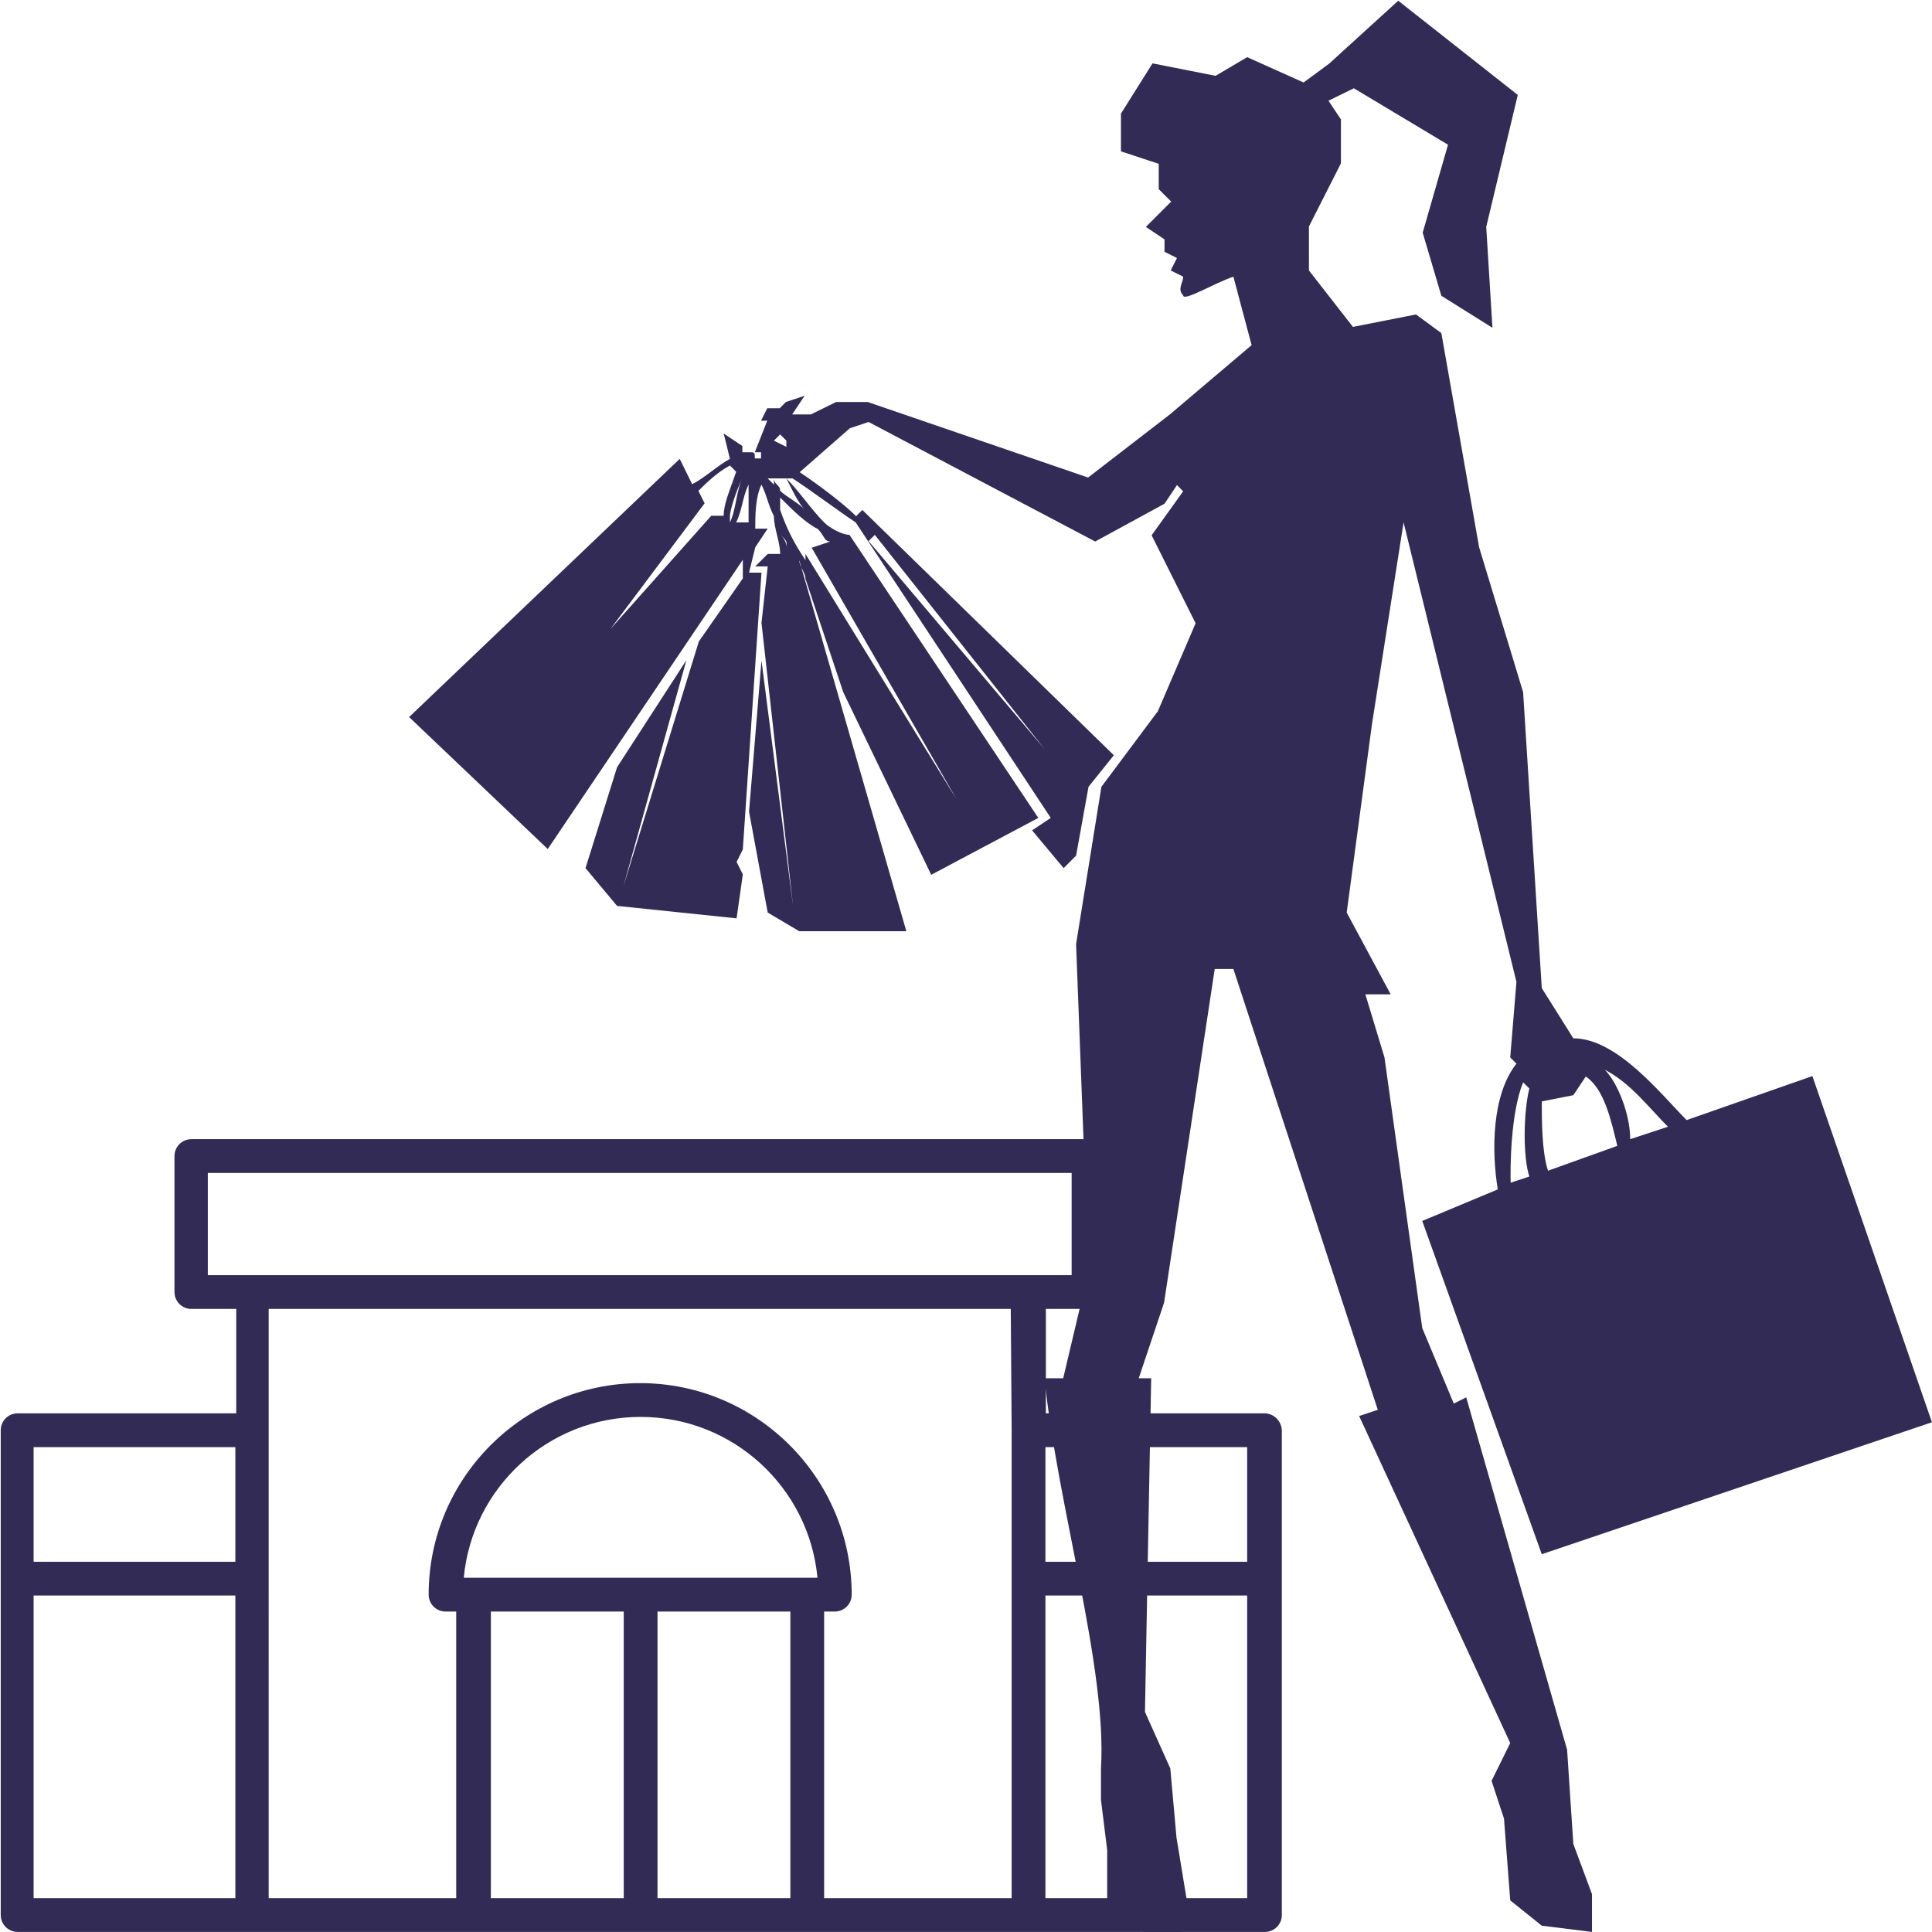 <?xml version="1.0" encoding="utf-8"?>
<!-- Generator: Adobe Illustrator 23.0.0, SVG Export Plug-In . SVG Version: 6.00 Build 0)  -->
<svg version="1.1" id="Layer_1" xmlns="http://www.w3.org/2000/svg" xmlns:xlink="http://www.w3.org/1999/xlink" x="0px" y="0px"
	 width="300px" height="300px" viewBox="0 0 300 300" style="enable-background:new 0 0 300 300;" xml:space="preserve">
<style type="text/css">
	.st0{fill-rule:evenodd;clip-rule:evenodd;fill:#322B55;}
	.st1{fill:#322B55;}
</style>
<g>
	<g transform="translate(600 600) scale(0.69 0.69) rotate(0) translate(-600 -600)">
		<g>
			<path class="st0" d="M84.5-35.9c9.9,0,19.8,12.7,25.5,18.4l28.3-9.9l26.9,77.9L77.4,80.2L50.5,5.2l17-7.1
				c-1.4-8.5-1.4-21.2,4.2-28.3l-1.4-1.4l1.4-17L46.3-152l-7.1,45.3l-5.7,42.5l9.9,18.4h-5.7L42-31.6l8.5,60.9l7.1,17l2.8-1.4
				l22.7,79.3l1.4,21.2l4.2,11.3v8.5l-11.3-1.4l-7.1-5.7l-1.4-18.4l-2.8-8.5l4.2-8.5l-34-73.6l4.2-1.4L8-51.5H3.8L-7.6,23.6l-5.7,17
				h2.8l-1.4,75.1l5.7,12.7l1.4,15.6l2.8,17l-1.4,4.2h-8.5l-8.5-2.8v-15.6l-1.4-11.3v-7.1c1.4-22.7-9.9-59.5-12.7-87.8h4.2l5.7-24.1
				l-2.8-73.6l5.7-35.4l12.7-17l8.5-19.8l-9.9-19.8l7.1-9.9l-1.4-1.4l-2.8,4.2l-15.6,8.5l-51-26.9l-4.2,1.4l-11.3,9.9
				c4.2,2.8,9.9,7.1,12.7,9.9l1.4-1.4l56.6,55.2l-5.7,7.1L-27.4-77l-2.8,2.8l-7.1-8.5l4.2-2.8L-77-152c-4.2-2.8-9.9-7.1-14.2-9.9
				h-1.4c2.8,2.8,5.7,7.1,8.5,9.9c1.4,1.4,4.2,2.8,5.7,2.8l0,0l42.5,63.7L-60-72.7l-19.8-41.1l-8.5-25.5c0-1.4-1.4-2.8-1.4-4.2
				L-65.6-60h-24.1l-7.1-4.2l-4.2-22.7l2.8-34l7.1,55.2l-7.1-63.7l1.4-12.7h-2.8l2.8-2.8h2.8c0-2.8-1.4-5.7-1.4-8.5
				c-1.4-2.8-1.4-4.2-2.8-7.1l0,0c-1.4,2.8-1.4,7.1-1.4,9.9h2.8l-2.8,4.2l-1.4,5.7h2.8l-4.2,62.3l-1.4,2.8l1.4,2.8l-1.4,9.9
				l-26.9-2.8l-7.1-8.5l7.1-22.7l15.6-24.1l-14.2,51l17-55.2l9.9-14.2c0-1.4,0-2.8,0-4.2l-43.9,65.1l-31.2-29.7l60.9-58.1l2.8,5.7
				c2.8-1.4,5.7-4.2,8.5-5.7l-1.4-5.7l4.2,2.8v1.4h1.4c1.4,0,1.4,0,1.4,1.4c0,0,0,0,1.4,0c0-1.4,0-1.4,0-1.4h-1.4l2.8-7.1h-1.4
				l1.4-2.8h2.8l1.4-1.4l4.2-1.4l-2.8,4.2h4.2l5.7-2.8h7.1l49.6,17l18.4-14.2l0,0l18.4-15.6L8-207.3c-4.2,1.4-11.3,5.7-11.3,4.2
				c-1.4-1.4,0-2.8,0-4.2l-2.8-1.4l1.4-2.8l-2.8-1.4v-2.8l-4.2-2.8l5.7-5.7l-2.8-2.8v-5.7l-8.5-2.8v-8.5l7.1-11.3l14.2,2.8l7.1-4.2
				l12.7,5.7l5.7-4.2l15.6-14.2l26.9,21.2l-7.1,29.7l1.4,22.7L54.8-203l-4.2-14.2l5.7-19.8l-21.2-12.7l-5.7,2.8l2.8,4.2v9.9
				L25-218.6v9.9l9.9,12.7l14.2-2.8l5.7,4.2l8.5,48.2l9.9,32.6l4.2,66.6L84.5-35.9z M73.2-26l1.4,1.4c-1.4,5.7-1.4,15.6,0,19.8
				l-4.2,1.4C70.3-6.1,70.3-18.9,73.2-26z M77.4-21.7l7.1-1.4l2.8-4.2c4.2,2.8,5.7,9.9,7.1,15.6L78.8-6.1
				C77.4-10.4,77.4-17.5,77.4-21.7z M-74.1-147.8l1.4-1.4l38.2,48.2L-74.1-147.8z M-88.3-143.5c-2.8-4.2-4.2-7.1-5.7-11.3
				c0,0,0-1.4,0-2.8c2.8,2.8,5.7,5.7,8.5,7.1c1.4,1.4,1.4,2.8,2.8,2.8l-4.2,1.4l32.6,56.6l-34-55.2V-143.5z M-81.2-147.8l-1.4-1.4
				L-81.2-147.8L-81.2-147.8z M-92.5-146.4c0,0,0-1.4-1.4-2.8C-92.5-147.8-92.5-147.8-92.5-146.4L-92.5-146.4z M-112.4-159.1
				c1.4-1.4,4.2-4.2,7.1-5.7l1.4,1.4c-1.4,4.2-2.8,7.1-2.8,9.9h-2.8l-22.7,25.5l21.2-28.3L-112.4-159.1z M-105.3-153.4
				c0-1.4,1.4-5.7,2.8-8.5c-1.4,2.8-1.4,7.1-2.8,9.9V-153.4z M-103.9-152c1.4-2.8,1.4-5.7,2.8-8.5l0,0l0,0c0,2.8,0,5.7,0,8.5H-103.9
				z M-94-159.1c0-1.4-1.4-1.4-1.4-2.8h2.8c1.4,2.8,2.8,5.7,4.2,7.1C-89.7-156.3-92.5-157.7-94-159.1z M-95.4-160.5v-1.4h-1.4
				L-95.4-160.5z M-94-171.8l-1.4,1.4l2.8,1.4v-1.4L-94-171.8z M91.6-28.8c2.8,2.8,5.7,9.9,5.7,15.6l8.5-2.8
				C101.5-20.3,97.2-26,91.6-28.8z"/>
		</g>
	</g>
</g>
<g>
	<g transform="translate(600 600) scale(0.69 0.69) rotate(0) translate(-600 -600)">
		<path class="st1" d="M15,48.5h-49.2V25h9.7c2.1,0,3.8-1.7,3.8-3.8V-9.4c0-2.1-1.7-3.8-3.8-3.8h-202c-2.1,0-3.8,1.7-3.8,3.8v30.6
			c0,2.1,1.7,3.8,3.8,3.8h10.1v23.5h-49.2c-2.1,0-3.8,1.7-3.8,3.8v109.1c0,2.1,1.7,3.8,3.8,3.8h53h49.8h75.1h49.8h53
			c2.1,0,3.8-1.7,3.8-3.8V52.3C18.8,50.2,17.1,48.5,15,48.5z M-216.5,157.6H-262V89.5h45.4V157.6L-216.5,157.6z M-216.5,81.9H-262
			V56.1h45.4V81.9L-216.5,81.9z M-129.2,157.6h-29.9V93.1h29.9V157.6z M-91.7,157.6h-29.9V93.1h29.9L-91.7,157.6L-91.7,157.6z
			 M-87.9,85.5C-87.9,85.5-87.9,85.5-87.9,85.5l-75.1,0c0,0,0,0,0,0h-2.2c1.9-20.3,19-36.2,39.8-36.2c20.8,0,37.9,15.9,39.8,36.2
			H-87.9z M-41.9,52.3v105.3h-42.2V93.1h2.4c2.1,0,3.8-1.7,3.8-3.8c0-26.2-21.3-47.6-47.6-47.6c-26.2,0-47.6,21.3-47.6,47.6
			c0,2.1,1.7,3.8,3.8,3.8h2.4v64.5h-42.2V52.3V25h167L-41.9,52.3L-41.9,52.3z M-212.7,17.4h-10.1v-23h194.4v23h-9.7L-212.7,17.4
			L-212.7,17.4z M11.1,157.6h-45.4V89.5h45.4V157.6z M11.1,81.9h-45.4V56.1h45.4V81.9z"/>
	</g>
</g>
</svg>
